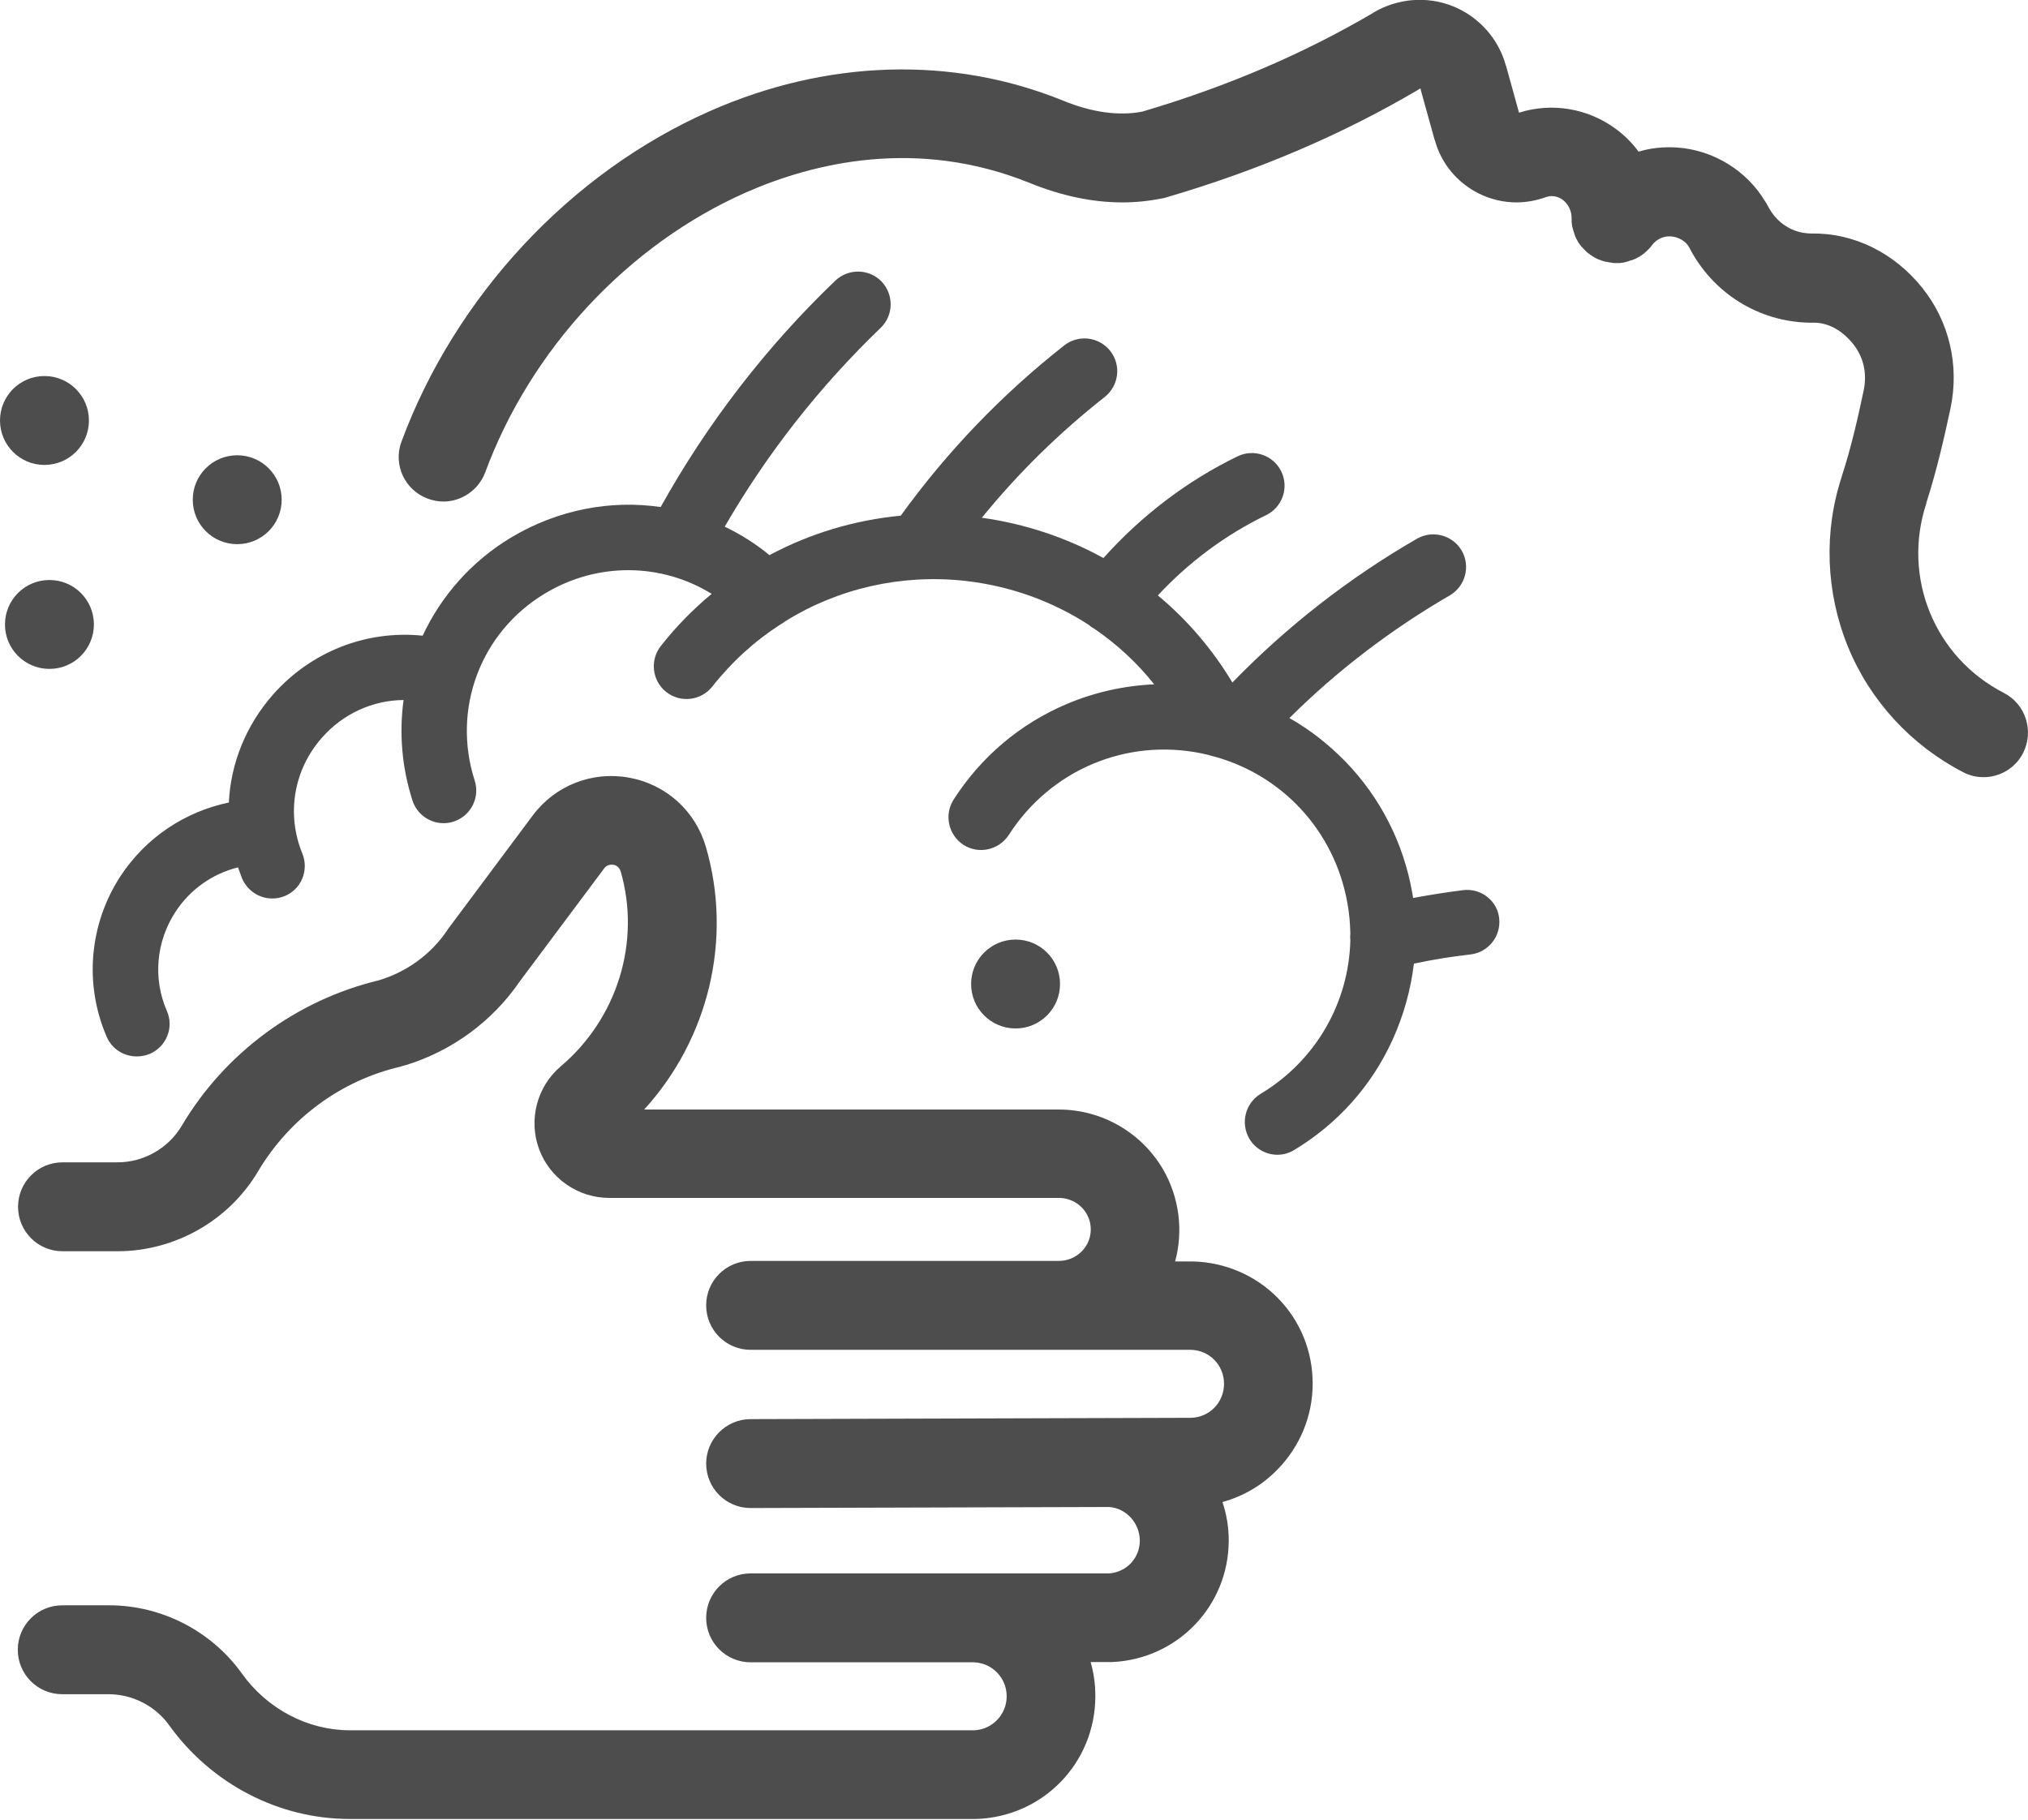 <?xml version="1.0" encoding="utf-8"?>
<!-- Generator: Adobe Illustrator 21.0.0, SVG Export Plug-In . SVG Version: 6.00 Build 0)  -->
<svg version="1.1" id="Layer_1" xmlns="http://www.w3.org/2000/svg" xmlns:xlink="http://www.w3.org/1999/xlink" x="0px" y="0px"
	 viewBox="0 0 775.4 695.9" style="enable-background:new 0 0 775.4 695.9;" xml:space="preserve">
<style type="text/css">
	.st0{fill:#4D4D4D;}
</style>
<g>
	<path class="st0" d="M456.1,482.4c-0.1,0-0.1,0-0.2,0c-0.1,0-0.1,0-0.2,0l-6.4,0c3.2-11.7,1.6-24.5-4.6-35.2
		c-8.3-14.2-23.5-22.9-39.9-22.9c-0.1,0-0.1,0-0.2,0l-158.3,0c24.6-27,33.9-65.1,23.6-100.4l0,0l0,0c-4-13.8-15.2-23.9-29.3-26.5
		c-14.1-2.6-28.2,2.9-36.8,14.3c0,0,0,0,0,0c0,0,0,0,0,0L171.5,355c-0.1,0.1-0.2,0.2-0.2,0.3c-0.1,0.1-0.2,0.2-0.2,0.3
		c-6.2,9.3-15.6,16.1-26.3,19.3c-31.3,7.5-58.8,27.7-75.3,55.6c0,0,0,0,0,0c-5.1,8.6-14.5,14-24.6,14h-21c-9.4,0-17,7.6-17,17
		c0,9.4,7.6,17,17,17h21c22,0,42.6-11.7,53.8-30.6c0,0,0,0,0,0c12-20.2,31.8-34.8,54.5-40c0.1,0,0.2,0,0.2-0.1
		c0.2-0.1,0.5-0.1,0.7-0.2c0.2-0.1,0.4-0.1,0.7-0.2c0,0,0,0,0.1,0c17.8-5.4,33.4-16.8,43.9-32.2l32.2-43.1c0.8-1.1,2.1-1.6,3.5-1.4
		c1.3,0.2,2.4,1.2,2.8,2.5l0,0c7.8,26.9-1.2,56.2-22.9,74.6c0,0,0,0,0,0c-9.1,7.7-12.4,20.4-8.3,31.6s14.9,18.7,26.8,18.7l171.7,0
		l0,0l0,0h0c0,0,0,0,0,0c0.1,0,0.1,0,0.2,0c4.3,0,8.4,2.2,10.6,6c2.2,3.7,2.2,8.4,0,12.1c-2.2,3.7-6.2,6-10.6,6c-0.1,0-0.1,0-0.2,0
		l-117.6,0c0,0,0,0,0,0c-9.4,0-17,7.6-17,17c0,9.4,7.6,17,17,17l168.4,0c7.1,0.2,12.6,5.9,12.6,13c0,7.1-5.5,12.8-12.6,13
		l-168.4,0.5c-9.4,0-17,7.7-17,17c0,9.4,7.6,17,17,17c0,0,0,0,0,0l137-0.4c6.5,0.4,11.8,6.1,11.8,12.9c0,6.7-5.2,12.1-11.8,12.5
		l-137,0c-9.4,0-17,7.6-17,17c0,9.4,7.6,17,17,17c0,0,0,0,0,0l85,0c0.1,0,0.2,0,0.3,0c7,0.2,12.6,5.9,12.6,13c0,7-5.5,12.7-12.4,13
		l-238.7,0c-16.1,0-31.6-8.1-41.3-21.7c0,0,0,0,0,0c-11.7-16.3-30.7-26.1-50.8-26.1H23.8c-9.4,0-17,7.6-17,17c0,9.4,7.6,17,17,17
		h17.7c9.2,0,17.9,4.5,23.2,11.9c0,0,0,0,0,0c16.1,22.4,41.9,35.8,68.9,35.8c0,0,0,0,0,0h0l239.2,0c0,0,0,0,0,0c0.2,0,0.4,0,0.6,0
		c25.5-0.9,45.4-21.5,45.4-47c0-4.5-0.6-8.9-1.8-13l7.5,0c0,0,0,0,0,0c0.2,0,0.5,0,0.7,0c25-1.1,44.6-21.5,44.6-46.5
		c0-5-0.8-10-2.4-14.7c8-2.2,15.2-6.4,21.1-12.5c8.6-8.8,13.4-20.5,13.4-32.8c0-12.3-4.7-24-13.4-32.8
		C480,487.7,468.4,482.7,456.1,482.4z"/>
	<path class="st0" d="M559.5,340.4c-6.4,0.8-12.8,1.8-19.2,3c-0.1-0.6-0.2-1.2-0.3-1.8c-3.3-19.1-12.2-36.6-25.7-50.5
		c-6.4-6.5-13.5-12.1-21.3-16.5c18.3-18.2,38.9-33.9,61.3-46.9c6-3.5,8-11.1,4.6-17.1c-3.5-6-11.1-8-17.1-4.6
		c-26,15-49.7,33.5-70.6,55c-7.7-12.8-17.3-24-28.5-33.3c11.8-12.7,25.9-23.2,41.4-30.7c6.2-3,8.8-10.5,5.8-16.7
		c-3-6.2-10.5-8.8-16.7-5.8c-19.4,9.4-36.9,22.8-51.3,38.9c-14.2-7.8-29.9-13.1-46.5-15.4c13.9-17.1,29.6-32.5,47-46.2
		c5.4-4.3,6.4-12.1,2.1-17.6c-4.3-5.4-12.1-6.4-17.6-2.1c-23.8,18.7-44.8,40.6-62.5,65.1c-17.7,1.7-34.7,6.8-50.2,15.1
		c-5.3-4.4-11.1-8-17.1-10.9c16.2-28,36.2-53.5,59.6-76c5-4.8,5.1-12.7,0.4-17.7c-4.8-5-12.7-5.1-17.7-0.4
		c-26.5,25.4-48.9,54.5-66.8,86.6c-19.2-2.8-39.3,1-57.1,11.6c-15.3,9.2-26.8,22.4-33.9,37.6c-21.4-2.2-42.6,6-57.2,22.5
		c-10.4,11.8-16.2,26.4-16.9,41.3c-16.8,3.5-31.7,13.4-41.4,28.1c-12,18.4-14,41.4-5.3,61.5c2,4.7,6.6,7.5,11.5,7.5
		c1.7,0,3.3-0.3,5-1c6.3-2.7,9.3-10.1,6.5-16.4c-5.4-12.4-4.1-26.6,3.3-37.9c5.6-8.6,14.2-14.6,23.9-17c0.5,1.4,1,2.8,1.5,4.1
		c2,4.8,6.6,7.8,11.6,7.8c1.6,0,3.2-0.3,4.7-0.9c6.4-2.6,9.4-9.9,6.8-16.3c-6.2-15.1-3.3-32.1,7.5-44.3c8.1-9.2,19.4-14.3,31.2-14.4
		c-1.7,12.6-0.7,25.6,3.4,38.4c1.7,5.3,6.6,8.7,11.9,8.7c1.3,0,2.6-0.2,3.8-0.6c6.6-2.1,10.2-9.2,8.1-15.7
		c-8.8-27.3,2.2-56.7,26.8-71.5c20.2-12.2,44.7-11.7,63.8,0.1c-7.1,5.9-13.6,12.5-19.4,19.9c-4.3,5.4-3.4,13.3,2,17.6
		c5.4,4.3,13.3,3.4,17.6-2c7.5-9.5,16.3-17.5,26.1-23.8c0.6-0.3,1.2-0.7,1.8-1.2c20.1-12.5,44.1-18.1,68.5-15.5
		c17.4,1.9,33.7,7.8,47.8,17c0.1,0.1,0.2,0.2,0.3,0.3c0.6,0.4,1.1,0.8,1.7,1.1c8.6,5.9,16.3,13,22.8,21.2c-11.4,0.5-22.7,3-33.4,7.5
		c-17.9,7.6-32.8,20.2-43.3,36.6c-3.7,5.8-2,13.5,3.8,17.3c5.8,3.7,13.5,2,17.3-3.8c15.9-24.8,44.8-37.1,73.7-31.2
		c0.9,0.2,1.8,0.4,2.6,0.6c0.1,0,0.2,0,0.3,0.1c27.4,6.7,48,28.7,52.9,56.7c0.7,3.8,1,7.6,1.1,11.4c-0.1,0.9-0.1,1.8,0,2.7
		c-0.6,23.9-13.2,46-34.3,58.7c-5.9,3.6-7.8,11.2-4.3,17.2c2.3,3.9,6.5,6.1,10.7,6.1c2.2,0,4.4-0.6,6.4-1.8
		c16.6-10,29.7-24.6,37.7-42.3c4.2-9.3,6.9-19,8.1-29c7.1-1.5,14.4-2.7,21.6-3.5c6.9-0.8,11.8-7,11-13.9
		C572.5,344.5,566.3,339.6,559.5,340.4z"/>
	<path class="st0" d="M90.7,208.1c9.4,0,17-7.6,17-17c0-9.4-7.6-17-17-17c-9.4,0-17,7.6-17,17C73.7,200.5,81.3,208.1,90.7,208.1z"/>
	<path class="st0" d="M18.9,255.8c9.4,0,17-7.6,17-17c0-9.4-7.6-17-17-17c-9.4,0-17,7.6-17,17C1.9,248.2,9.5,255.8,18.9,255.8z"/>
	<path class="st0" d="M17,177.8c9.4,0,17-7.6,17-17c0-9.4-7.6-17-17-17c-9.4,0-17,7.6-17,17C0,170.2,7.6,177.8,17,177.8z"/>
	<path class="st0" d="M405.3,376.3c0-9.4-7.6-17-17-17c-9.4,0-17,7.6-17,17c0,9.4,7.6,17,17,17C397.7,393.3,405.3,385.7,405.3,376.3
		z"/>
	<path class="st0" d="M766.2,265c-26.5-13.6-39-44.1-29.7-72.4c0,0,0,0,0-0.1c0,0,0,0,0-0.1c4.1-12.8,7-25.6,9.3-36.4c0,0,0,0,0,0
		c3.4-16.3-0.5-33-10.8-45.9c-10.8-13.5-26.3-21.1-42.5-20.8c0,0-0.1,0-0.1,0c-7.1-0.1-13.2-4.1-16.5-10.6c0-0.1-0.1-0.2-0.2-0.3
		c-0.1-0.1-0.1-0.2-0.1-0.3c-0.2-0.3-0.3-0.5-0.5-0.8c0,0-0.1-0.1-0.1-0.1c-7-11.9-19.9-19.9-34-20.8c-5-0.3-9.9,0.2-14.5,1.6
		c-2.4-3.3-5.3-6.2-8.7-8.7c-10.7-7.9-24.5-10.2-37-6.2l-4.9-17.7c0-0.1,0-0.1-0.1-0.2C573,14.8,565.4,6.3,555.3,2.3
		c-9.9-3.9-21.2-2.9-30.3,2.6c0,0-0.1,0-0.1,0.1c-26.8,15.7-55.7,28.1-88.2,37.7c-9,1.7-19.2,0.3-30.2-4.2c0,0,0,0,0,0
		c-42.3-17.2-90.3-15.8-135.1,4c-53.3,23.5-97.3,70.8-117.9,126.4c-3.3,8.8,1.3,18.6,10.1,21.8c1.9,0.7,3.9,1.1,5.9,1.1
		c6.9,0,13.4-4.3,16-11.1c17.4-47.2,54.7-87.2,99.7-107.1c25.7-11.3,65.4-21.1,108.6-3.6c0,0,0,0,0,0c0,0,0,0,0,0
		c12.1,4.9,23.9,7.4,35.3,7.4c5.1,0,10.1-0.5,15-1.5c0,0,0.1,0,0.1,0c0.5-0.1,0.9-0.2,1.4-0.3c0.1,0,0.1,0,0.2-0.1c0,0,0,0,0.1,0
		c35.4-10.4,67-23.9,96.4-41.2c0.1-0.1,0.2-0.1,0.3-0.2c0.1-0.1,0.2-0.1,0.3-0.2c0.1,0,0.1-0.1,0.2,0c0.1,0,0.1,0.1,0.1,0.2
		c0,0,0,0.1,0,0.1c0,0,0,0.1,0,0.1l5.3,19.1c0,0.1,0,0.1,0.1,0.2c2.4,8.8,8.4,16.1,16.6,20.3c4.6,2.3,9.6,3.5,14.6,3.5
		c3.8,0,7.6-0.7,11.2-2c0,0,0,0,0,0c2.2-0.8,4.7-0.4,6.6,1.1c2,1.5,3.3,4.2,3.3,6.8c0,0.2,0,0.3,0,0.5c0,0.3,0,0.7,0,1
		c0,0.3,0.1,0.5,0.1,0.8c0,0.3,0.1,0.5,0.1,0.8c0.1,0.3,0.1,0.6,0.2,0.9c0.1,0.2,0.1,0.5,0.2,0.7c0.1,0.3,0.2,0.6,0.3,0.9
		c0.1,0.2,0.2,0.5,0.2,0.7c0.1,0.3,0.2,0.5,0.3,0.8c0.1,0.2,0.2,0.5,0.3,0.7c0.1,0.2,0.2,0.5,0.4,0.7c0.1,0.3,0.3,0.5,0.4,0.8
		c0.1,0.2,0.3,0.4,0.4,0.6c0.2,0.3,0.4,0.5,0.6,0.8c0.1,0.2,0.3,0.4,0.5,0.5c0.2,0.2,0.4,0.5,0.6,0.7c0.2,0.2,0.4,0.4,0.6,0.6
		c0.2,0.2,0.4,0.4,0.6,0.6c0.2,0.2,0.5,0.4,0.8,0.6c0.1,0.1,0.3,0.2,0.4,0.3c0,0,0.1,0.1,0.1,0.1c0.3,0.2,0.6,0.4,0.9,0.6
		c0.2,0.1,0.3,0.2,0.5,0.3c0.3,0.2,0.6,0.3,0.9,0.5c0.2,0.1,0.4,0.2,0.6,0.3c0.3,0.1,0.6,0.2,0.9,0.3c0.2,0.1,0.5,0.2,0.7,0.3
		c0.2,0.1,0.5,0.1,0.7,0.2c0.3,0.1,0.6,0.2,0.9,0.2c0.2,0,0.4,0.1,0.6,0.1c0.3,0.1,0.7,0.1,1,0.2c0.2,0,0.4,0,0.6,0.1
		c0.4,0,0.7,0.1,1.1,0.1c0.1,0,0.1,0,0.1,0c0.1,0,0.2,0,0.3,0c0.2,0,0.3,0,0.5,0c0.3,0,0.6,0,0.9,0c0.3,0,0.6-0.1,0.8-0.1
		c0.3,0,0.5-0.1,0.7-0.1c0.3-0.1,0.6-0.1,0.9-0.2c0.2-0.1,0.4-0.1,0.7-0.2c0.3-0.1,0.6-0.2,0.9-0.3c0.2-0.1,0.4-0.2,0.7-0.2
		c0.3-0.1,0.6-0.2,0.8-0.3c0.2-0.1,0.5-0.2,0.7-0.3c0.2-0.1,0.5-0.2,0.7-0.4c0.3-0.1,0.5-0.3,0.8-0.4c0.2-0.1,0.4-0.3,0.6-0.4
		c0.3-0.2,0.5-0.4,0.7-0.5c0.2-0.1,0.4-0.3,0.6-0.5c0.2-0.2,0.5-0.4,0.7-0.6c0.2-0.2,0.4-0.4,0.6-0.6c0.2-0.2,0.4-0.4,0.6-0.6
		c0.2-0.2,0.4-0.5,0.6-0.7c0.1-0.1,0.2-0.3,0.3-0.4c1.7-2.3,4.4-3.6,7.2-3.4c3,0.2,5.7,1.8,7,4.1c9,17.6,26.6,28.6,46.2,28.9
		c0.1,0,0.2,0,0.2,0c0.1,0,0.2,0,0.3,0c0.1,0,0.2,0,0.3,0c7.8-0.3,13.2,5,15.7,8.1c4,5,5.4,11.2,4.1,17.6c0,0,0,0,0,0
		c-2.1,10-4.7,21.7-8.4,33c0,0,0,0,0,0.1c-7,21.2-6.1,44.3,2.3,65c8.5,20.8,24.2,37.8,44.1,48.1c2.5,1.3,5.1,1.9,7.8,1.9
		c6.2,0,12.1-3.4,15.1-9.2C777.8,279.5,774.5,269.3,766.2,265z"/>
</g>
</svg>
